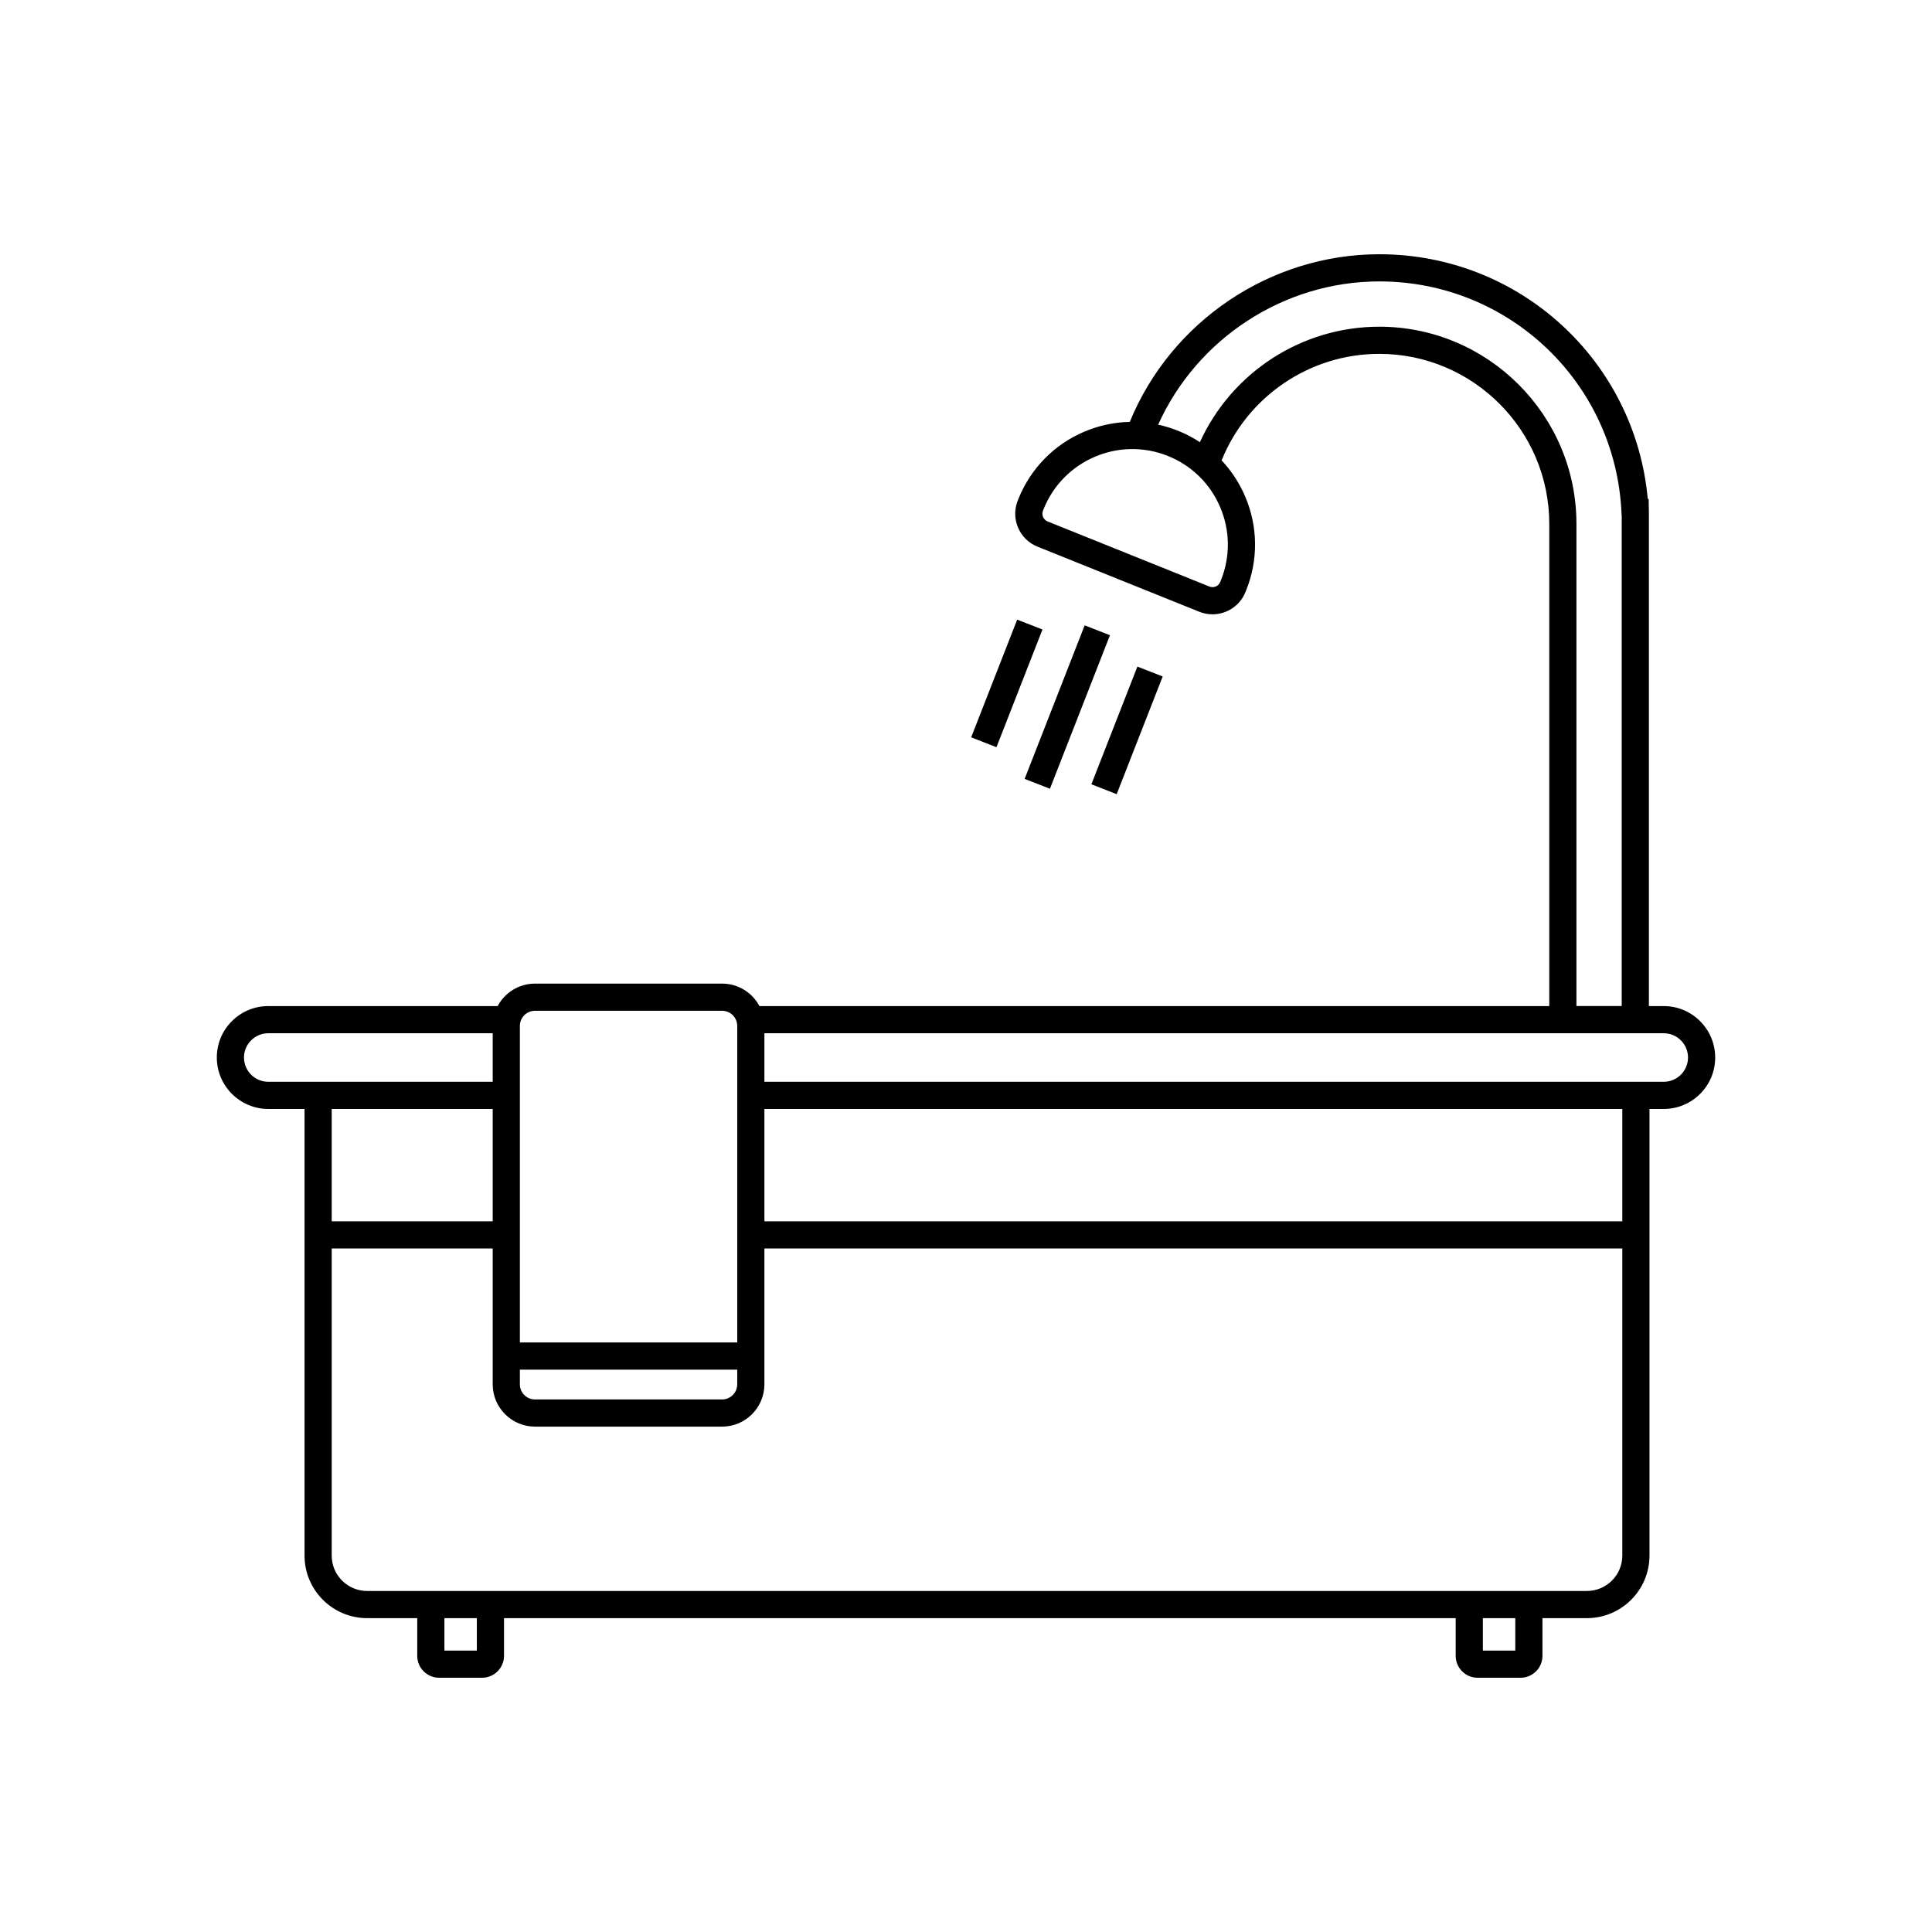 
<svg fill="#000000" width="20px" height="20px" viewBox="0 0 512 512" enable-background="new 0 0 512 512" id="bathtub" version="1.1" xml:space="preserve" xmlns="http://www.w3.org/2000/svg" xmlns:xlink="http://www.w3.org/1999/xlink">

<g id="bathtub_1_">

<path d="M440.908,266.62h-3.936V135.815l-0.061-3.601h-0.236c-3.348-36.628-33.963-64.836-71.152-64.836   c-28.881,0-55.197,17.775-66.117,44.426c-4.104,0.084-8.193,0.95-12.082,2.607c-7.99,3.405-14.176,9.718-17.42,17.78l-0.178,0.444   c-0.938,2.329-0.912,4.885,0.072,7.194c0.984,2.311,2.809,4.099,5.139,5.036l42.889,17.257c1.145,0.461,2.33,0.679,3.494,0.679   c3.727,0,7.262-2.229,8.736-5.895l0.18-0.446c3.242-8.058,3.152-16.896-0.254-24.885c-1.527-3.587-3.646-6.807-6.242-9.563   c6.832-16.972,23.363-28.235,41.783-28.235c24.84,0,45.049,20.208,45.049,45.048V266.62H201.26   c-1.885-3.537-5.608-5.952-9.889-5.952h-49.6c-4.279,0-8.002,2.415-9.887,5.952h-60.78c-3.631,0-7.055,1.415-9.649,3.993   c-2.575,2.576-3.995,5.998-3.995,9.639c0,7.517,6.121,13.633,13.645,13.633h9.601v118.367c0,9.138,7.438,16.572,16.583,16.572   h13.284v9.994c0,3.199,2.603,5.803,5.802,5.803h11.391c3.199,0,5.802-2.604,5.802-5.803v-9.994h252.205v9.994   c0,3.199,2.604,5.803,5.803,5.803h11.391c3.199,0,5.803-2.604,5.803-5.803v-9.994h11.775c9.145,0,16.586-7.435,16.586-16.572   V293.885h3.779c3.639,0,7.061-1.42,9.639-3.996c2.574-2.574,3.992-5.997,3.992-9.637   C454.539,272.735,448.426,266.62,440.908,266.62z M323.555,153.778l-0.18,0.445c-0.451,1.125-1.74,1.672-2.861,1.221   l-42.889-17.257c-0.545-0.219-0.973-0.638-1.203-1.179c-0.229-0.54-0.236-1.138-0.014-1.688l0.178-0.445   c5.211-12.95,19.99-19.247,32.934-14.035c6.273,2.523,11.189,7.339,13.84,13.561C326.01,140.62,326.08,147.501,323.555,153.778z    M365.523,86.579c-20.576,0-39.119,12.121-47.539,30.601c-1.801-1.183-3.73-2.197-5.775-3.02c-1.73-0.696-3.498-1.229-5.283-1.619   c10.291-22.856,33.354-37.962,58.598-37.962c34.482,0,62.678,26.968,64.193,61.395l0.055,0.917v129.725h-12V138.827   C417.771,110.018,394.334,86.579,365.523,86.579z M137.773,271.868c0-2.206,1.794-4,3.999-4h49.6c2.206,0,4.001,1.794,4.001,4   v83.899h-57.6V271.868z M137.773,362.968h57.6v3.9c0,2.205-1.795,4-4.001,4h-49.6c-2.205,0-3.999-1.795-3.999-4V362.968z    M80.706,286.684h-9.601c-3.553,0-6.444-2.885-6.444-6.432c0-1.717,0.67-3.33,1.879-4.538c1.229-1.222,2.85-1.894,4.565-1.894   h59.468v12.863H80.706z M130.573,293.885v29.783H87.905v-29.783H130.573z M126.367,437.42h-8.595v-8.595h8.595V437.42z    M401.568,437.42h-8.596v-8.595h8.596V437.42z M429.928,412.252c0,5.168-4.209,9.372-9.385,9.372H97.289   c-5.174,0-9.384-4.204-9.384-9.372v-81.384h42.668v36c0,6.176,5.024,11.2,11.199,11.2h49.6c6.177,0,11.201-5.024,11.201-11.2v-36   h227.355V412.252z M429.928,323.668H202.573v-29.783h227.355V323.668z M445.455,284.798c-1.215,1.217-2.83,1.886-4.547,1.886   h-3.779H202.573V273.82h238.335c3.547,0,6.432,2.885,6.432,6.432C447.34,281.969,446.67,283.582,445.455,284.798z"/>

<rect height="43.701" transform="matrix(-0.931 -0.364 0.364 -0.931 477.878 464.674)" width="7.199" x="279.122" y="165.46"/>

<rect height="33.5" transform="matrix(0.931 0.364 -0.364 0.931 90.934 -95.466)" width="7.201" x="295.235" y="176.856"/>

<rect height="33.5" transform="matrix(-0.931 -0.364 0.364 -0.931 449.214 446.752)" width="7.199" x="263.102" y="164.3"/>

</g>

</svg>
